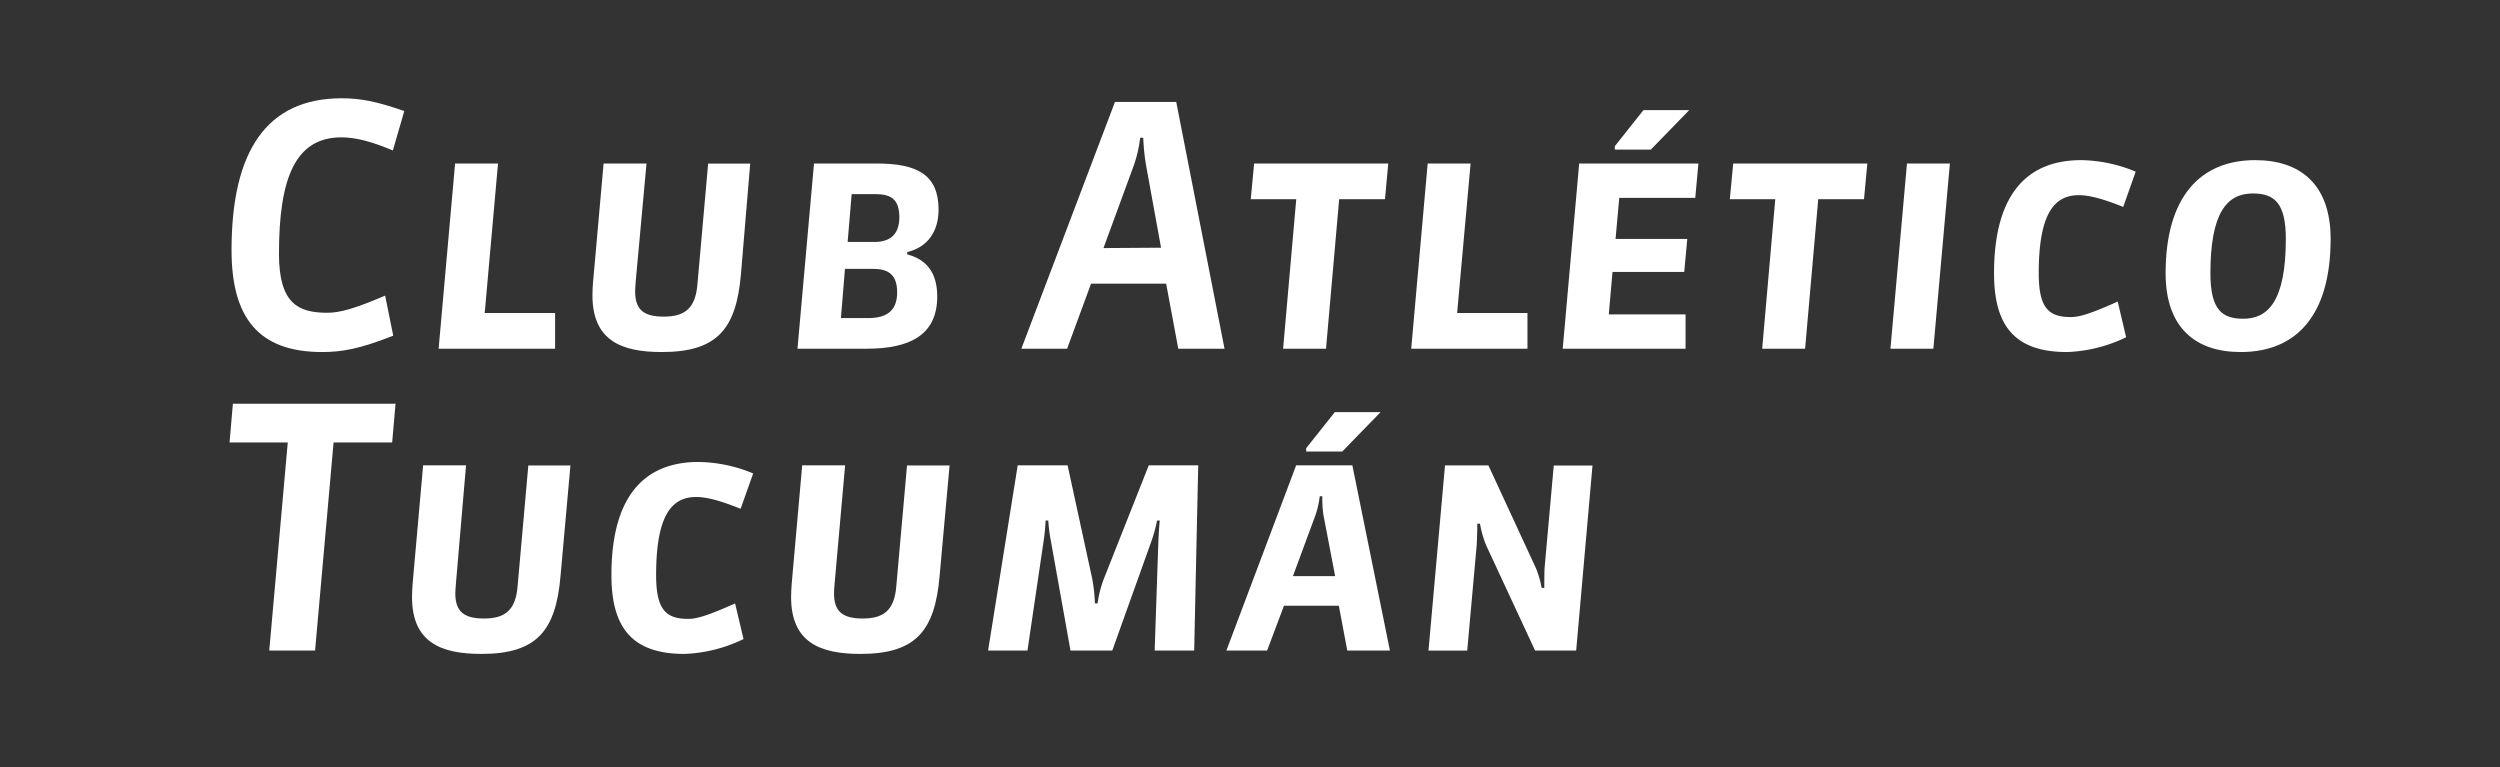 <svg id="Capa_1" data-name="Capa 1" xmlns="http://www.w3.org/2000/svg" viewBox="0 0 466 143"><rect x="0" y="0" width="466" height="143" fill="#333333" stroke="none"/><defs><style>.cls-1{fill:#fff;}</style></defs><title>texto logo</title><path class="cls-1" d="M60.05,65.62c-11.93,0-16.89-6.46-16.89-19,0-18.45,6.53-28.3,20.53-28.3,3.45,0,6.46.56,11.67,2.38l-2.13,7.34c-4.21-1.75-7-2.44-9.67-2.44C55.09,25.65,52,33.11,52,47.3c0,9.22,3.52,11,9,11,2.32,0,5.08-.75,10.79-3.2l1.51,7.47C67,65.06,63.69,65.62,60.05,65.62Z"/><path class="cls-1" d="M81.76,65l3.07-34.52h8L90.35,58.34h13.12V65Z"/><path class="cls-1" d="M138.11,51.13c-.88,10.16-4.39,14.49-14.75,14.49-7.53,0-12.93-2.13-12.93-10.6,0-1.38.19-3.45.32-4.71l1.76-19.83h8l-2,21.84c-.06.75-.12,1.57-.12,2,0,3.32,1.5,4.7,5.33,4.7s5.9-1.44,6.28-6l2-22.53h7.84Z"/><path class="cls-1" d="M161.58,65H148.65l3.08-34.52h11.73c7.47,0,11.49,2.07,11.49,8.6,0,4-2,7-5.84,7.9v.44c3.64.95,5.59,3.46,5.59,7.85C174.7,62.42,169.61,65,161.58,65Zm1.19-14.88H157.5l-.75,9.17h5.14c3.45,0,5.34-1.45,5.34-4.77S165.6,50.12,162.77,50.12Zm.44-13.93h-4.46L158,45.1h5c2.7,0,4.64-1.19,4.64-4.64C167.6,37.32,166.29,36.19,163.21,36.19Z"/><path class="cls-1" d="M219.63,65l-2.26-12.12h-14L198.91,65h-8.53l17.45-46h11.42l9,46Zm-3.21-18.83-2.82-15.5a41,41,0,0,1-.5-5h-.57a24.32,24.32,0,0,1-1.13,5l-5.71,15.57Z"/><path class="cls-1" d="M258.16,37.13h-8.54L247.17,65h-8l2.45-27.87h-8.48l.63-6.65h25Z"/><path class="cls-1" d="M263.05,65l3.07-34.52h8l-2.51,27.86h13.11V65Z"/><path class="cls-1" d="M316,36.88H301.83l-.69,7.66h13.37l-.57,6.15H300.57l-.69,7.91h14.31V65h-22.9l3.07-34.52h22.22Zm-15-9v-.63l5.34-6.72h8.53l-7.15,7.35Z"/><path class="cls-1" d="M347.45,37.13h-8.53L336.47,65h-8l2.44-27.87h-8.47l.63-6.65h25Z"/><path class="cls-1" d="M360.38,65h-8l3.08-34.52h8Z"/><path class="cls-1" d="M395.77,38.57c-3.89-1.56-6.4-2.19-8.28-2.19-4.59,0-7.47,3.45-7.47,14.56,0,6.53,1.88,8.16,6,8.16,1.57,0,3.7-.63,8.72-2.89l1.57,6.65a27.31,27.31,0,0,1-11,2.76c-9.73,0-13.62-4.83-13.62-14.68,0-13.87,5.46-21.09,16.26-21.09A27.26,27.26,0,0,1,398.09,32Z"/><path class="cls-1" d="M417.67,65.62c-8.41,0-14-4.51-14-14.68,0-14.19,6.41-21.09,16.7-21.09,8.35,0,14.06,4.46,14.06,14.69C434.43,58.72,428.09,65.62,417.67,65.62Zm2.26-29.56c-4.9,0-7.91,3.71-7.91,14.88,0,7,2.32,8.47,6.15,8.47,4.4,0,7.91-3,7.91-14.87C426.08,38,424.07,36.06,419.93,36.06Z"/><path class="cls-1" d="M62.18,82.47l-3.45,38.79H50.19l3.45-38.79H42.79l.62-7.21H73.73l-.63,7.21Z"/><path class="cls-1" d="M104.48,107.39c-.88,10.17-4.4,14.5-14.75,14.5-7.53,0-12.93-2.14-12.93-10.61,0-1.38.19-3.45.31-4.71l1.76-19.83h8L85,108.58c-.06.75-.13,1.57-.13,2,0,3.33,1.51,4.71,5.34,4.71s5.9-1.45,6.27-6l2-22.53h7.85Z"/><path class="cls-1" d="M138.05,94.84c-3.89-1.57-6.4-2.2-8.29-2.2-4.58,0-7.46,3.45-7.46,14.56,0,6.53,1.88,8.16,6,8.16,1.57,0,3.7-.63,8.72-2.89l1.57,6.65a27.39,27.39,0,0,1-11,2.77c-9.73,0-13.62-4.84-13.62-14.69,0-13.87,5.46-21.09,16.25-21.09a27.31,27.31,0,0,1,10.17,2.14Z"/><path class="cls-1" d="M175.14,107.39c-.88,10.17-4.4,14.5-14.75,14.5-7.53,0-12.93-2.14-12.93-10.61,0-1.38.19-3.45.31-4.71l1.76-19.83h8l-1.94,21.84c-.07.75-.13,1.57-.13,2,0,3.33,1.51,4.71,5.34,4.71s5.9-1.45,6.27-6l2-22.53H177Z"/><path class="cls-1" d="M215.23,121.26l.69-20.34c.07-1.38.13-2.57.26-3.89h-.51a26.2,26.2,0,0,1-1.06,3.89l-7.28,20.34h-7.79l-3.64-20.34a31.48,31.48,0,0,1-.5-3.89h-.5a37.13,37.13,0,0,1-.38,3.89l-3,20.34h-7.34l5.52-34.52H199l4.58,21.09a29.57,29.57,0,0,1,.51,4.64h.5a20.59,20.59,0,0,1,1.19-4.64l8.35-21.09h9.22s-.5,22.47-.75,34.52Z"/><path class="cls-1" d="M251.13,121.26l-1.57-8.35H239.33l-3.14,8.35H228.6l13-34.52h10.48l7,34.52Zm-2.26-13.87-2.2-11.49a22.22,22.22,0,0,1-.19-3.39H246a17.64,17.64,0,0,1-.75,3.39L241,107.39Zm-5.4-23.22v-.63l5.34-6.72h8.53l-7.15,7.35Z"/><path class="cls-1" d="M293.8,121.26h-7.66L277,101.61a19.44,19.44,0,0,1-1.13-4h-.5c0,1.38-.06,3.32-.12,4.08l-1.76,19.58h-7.22l3.08-34.52h8.09l8.85,19.14a17.8,17.8,0,0,1,1.07,3.7h.5c0-1.06,0-3,.06-3.82l1.7-19h7.22Z"/></svg>